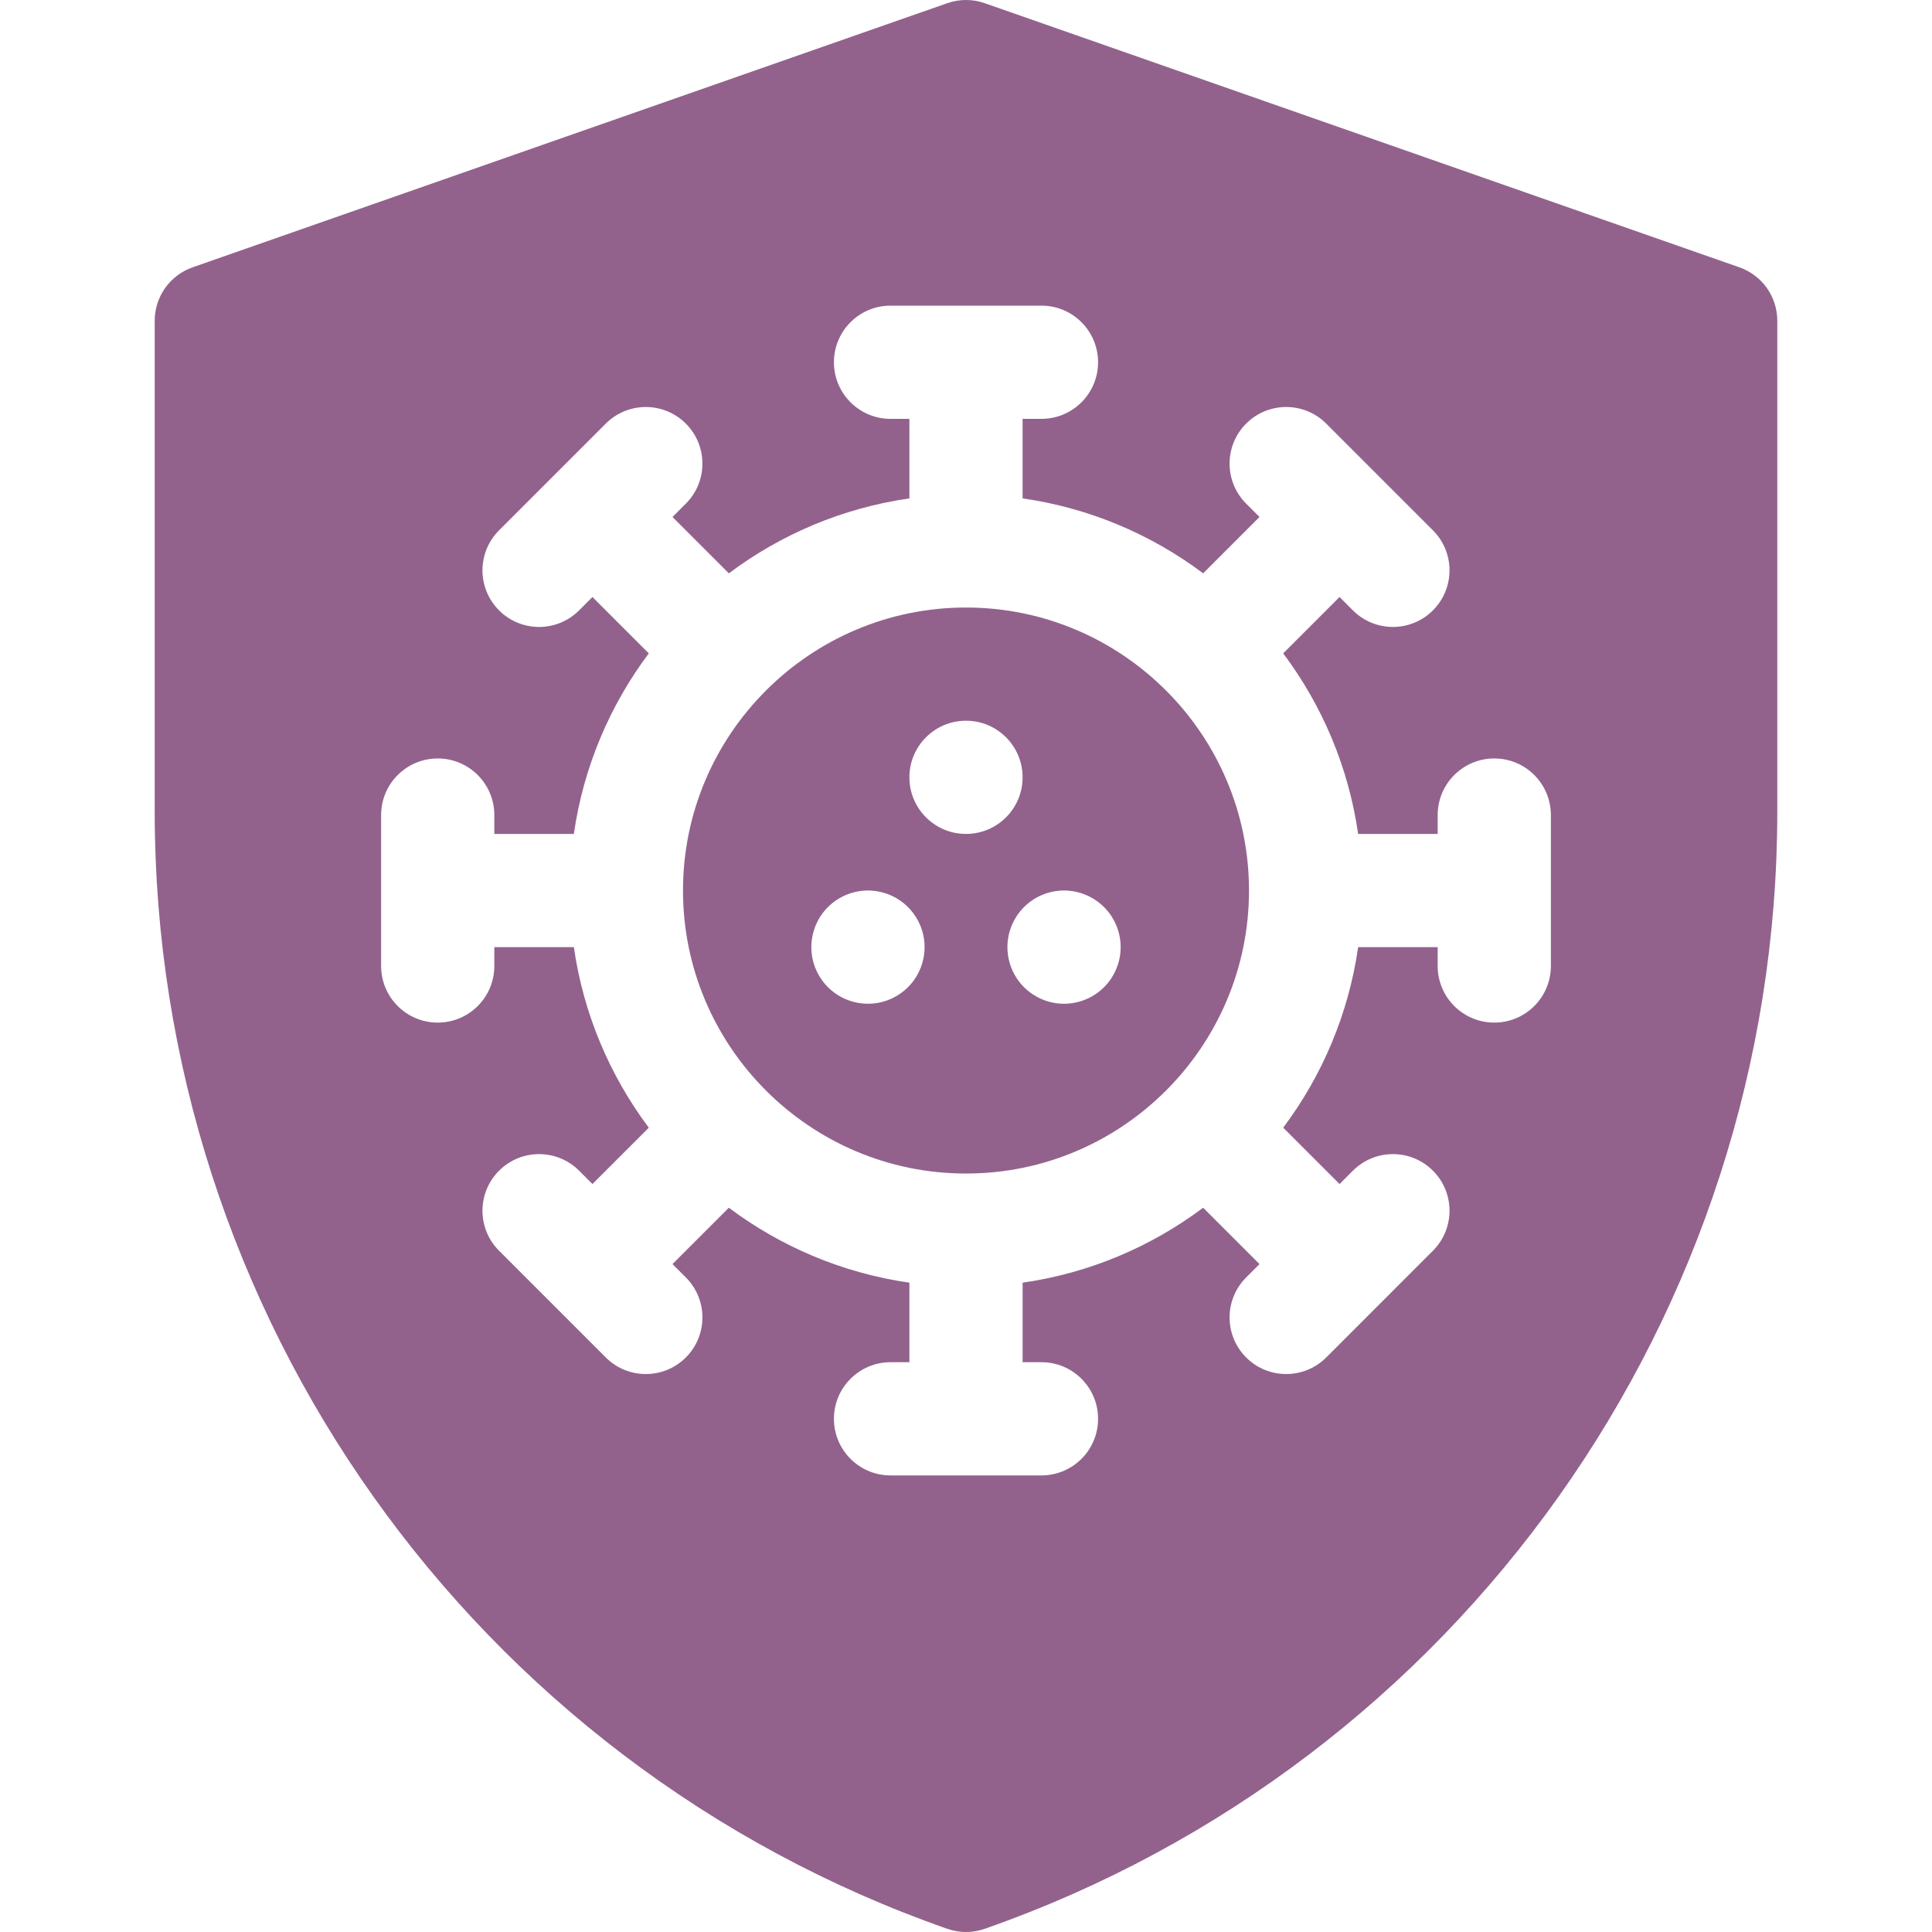 <svg xmlns="http://www.w3.org/2000/svg" fill="none" viewBox="0 0 300 300" height="300" width="300">
<g clip-path="url(#clip0_27573_76)">
<path fill="#92628D" d="M150 94.336C125.769 94.336 106.055 114.05 106.055 138.281C106.055 162.513 125.769 182.227 150 182.227C174.231 182.227 193.945 162.513 193.945 138.281C193.945 114.05 174.231 94.336 150 94.336ZM139.171 154.682C134.968 157.109 129.592 155.668 127.165 151.465C124.738 147.261 126.179 141.886 130.382 139.459C134.586 137.032 139.961 138.472 142.388 142.676C144.816 146.879 143.375 152.255 139.171 154.682ZM150 129.492C145.146 129.492 141.211 125.557 141.211 120.703C141.211 115.849 145.146 111.914 150 111.914C154.854 111.914 158.789 115.849 158.789 120.703C158.789 125.557 154.854 129.492 150 129.492ZM172.835 151.465C170.408 155.668 165.032 157.109 160.829 154.682C156.625 152.255 155.184 146.879 157.612 142.676C160.039 138.472 165.414 137.031 169.618 139.459C173.821 141.886 175.262 147.261 172.835 151.465Z"></path>
<path fill="#92628D" d="M270.091 41.509L152.903 0.494C151.024 -0.165 148.976 -0.165 147.097 0.494L29.909 41.509C26.384 42.743 24.023 46.07 24.023 49.805V126.038C24.023 204.03 73.483 273.742 147.097 299.507C148.037 299.836 149.018 300 150 300C150.982 300 151.963 299.835 152.903 299.507C226.517 273.742 275.977 204.03 275.977 126.038V49.805C275.977 46.07 273.616 42.743 270.091 41.509ZM240.82 150C240.82 154.854 236.885 158.789 232.031 158.789C227.177 158.789 223.242 154.854 223.242 150V147.07H210.893C209.398 157.478 205.291 167.054 199.255 175.107L208.005 183.857L210.077 181.785C213.509 178.352 219.074 178.352 222.506 181.785C225.939 185.217 225.939 190.782 222.506 194.214L205.934 210.787C202.501 214.219 196.937 214.219 193.504 210.787C190.072 207.355 190.072 201.79 193.504 198.358L195.576 196.286L186.826 187.536C178.774 193.572 169.198 197.678 158.79 199.174V211.524H161.719C166.573 211.524 170.508 215.459 170.508 220.313C170.508 225.167 166.573 229.102 161.719 229.102H138.282C133.428 229.102 129.493 225.167 129.493 220.313C129.493 215.459 133.428 211.524 138.282 211.524H141.212V199.174C130.804 197.679 121.228 193.573 113.175 187.536L104.425 196.286L106.497 198.358C109.929 201.791 109.929 207.355 106.497 210.788C103.065 214.22 97.5 214.22 94.068 210.788L77.495 194.215C74.062 190.783 74.062 185.218 77.495 181.786C80.927 178.353 86.492 178.353 89.924 181.786L91.996 183.857L100.746 175.108C94.71 167.055 90.603 157.479 89.108 147.071H76.758V150.001C76.758 154.855 72.823 158.79 67.969 158.79C63.115 158.79 59.18 154.855 59.18 150.001V126.563C59.18 121.709 63.115 117.774 67.969 117.774C72.823 117.774 76.758 121.709 76.758 126.563V129.493H89.107C90.602 119.085 94.709 109.509 100.745 101.456L91.995 92.707L89.923 94.778C86.491 98.211 80.926 98.211 77.494 94.778C74.061 91.346 74.061 85.781 77.494 82.349L94.066 65.776C97.499 62.344 103.063 62.344 106.496 65.776C109.928 69.209 109.928 74.773 106.496 78.206L104.424 80.278L113.174 89.028C121.226 82.992 130.802 78.885 141.21 77.39V65.039H138.281C133.427 65.039 129.492 61.104 129.492 56.25C129.492 51.396 133.427 47.461 138.281 47.461H161.718C166.572 47.461 170.507 51.396 170.507 56.25C170.507 61.104 166.572 65.039 161.718 65.039H158.788V77.388C169.196 78.884 178.772 82.99 186.825 89.026L195.575 80.276L193.503 78.205C190.071 74.772 190.071 69.208 193.503 65.775C196.935 62.343 202.5 62.343 205.932 65.775L222.505 82.348C225.938 85.78 225.938 91.345 222.505 94.777C219.073 98.21 213.508 98.21 210.076 94.777L208.004 92.705L199.254 101.455C205.29 109.508 209.396 119.084 210.892 129.492H223.242V126.562C223.242 121.708 227.177 117.773 232.031 117.773C236.885 117.773 240.82 121.708 240.82 126.562V150Z"></path>
</g>
<defs>
<clipPath id="clip0_27573_76">
<rect fill="white" height="300" width="300"></rect>
</clipPath>
</defs>
</svg>
